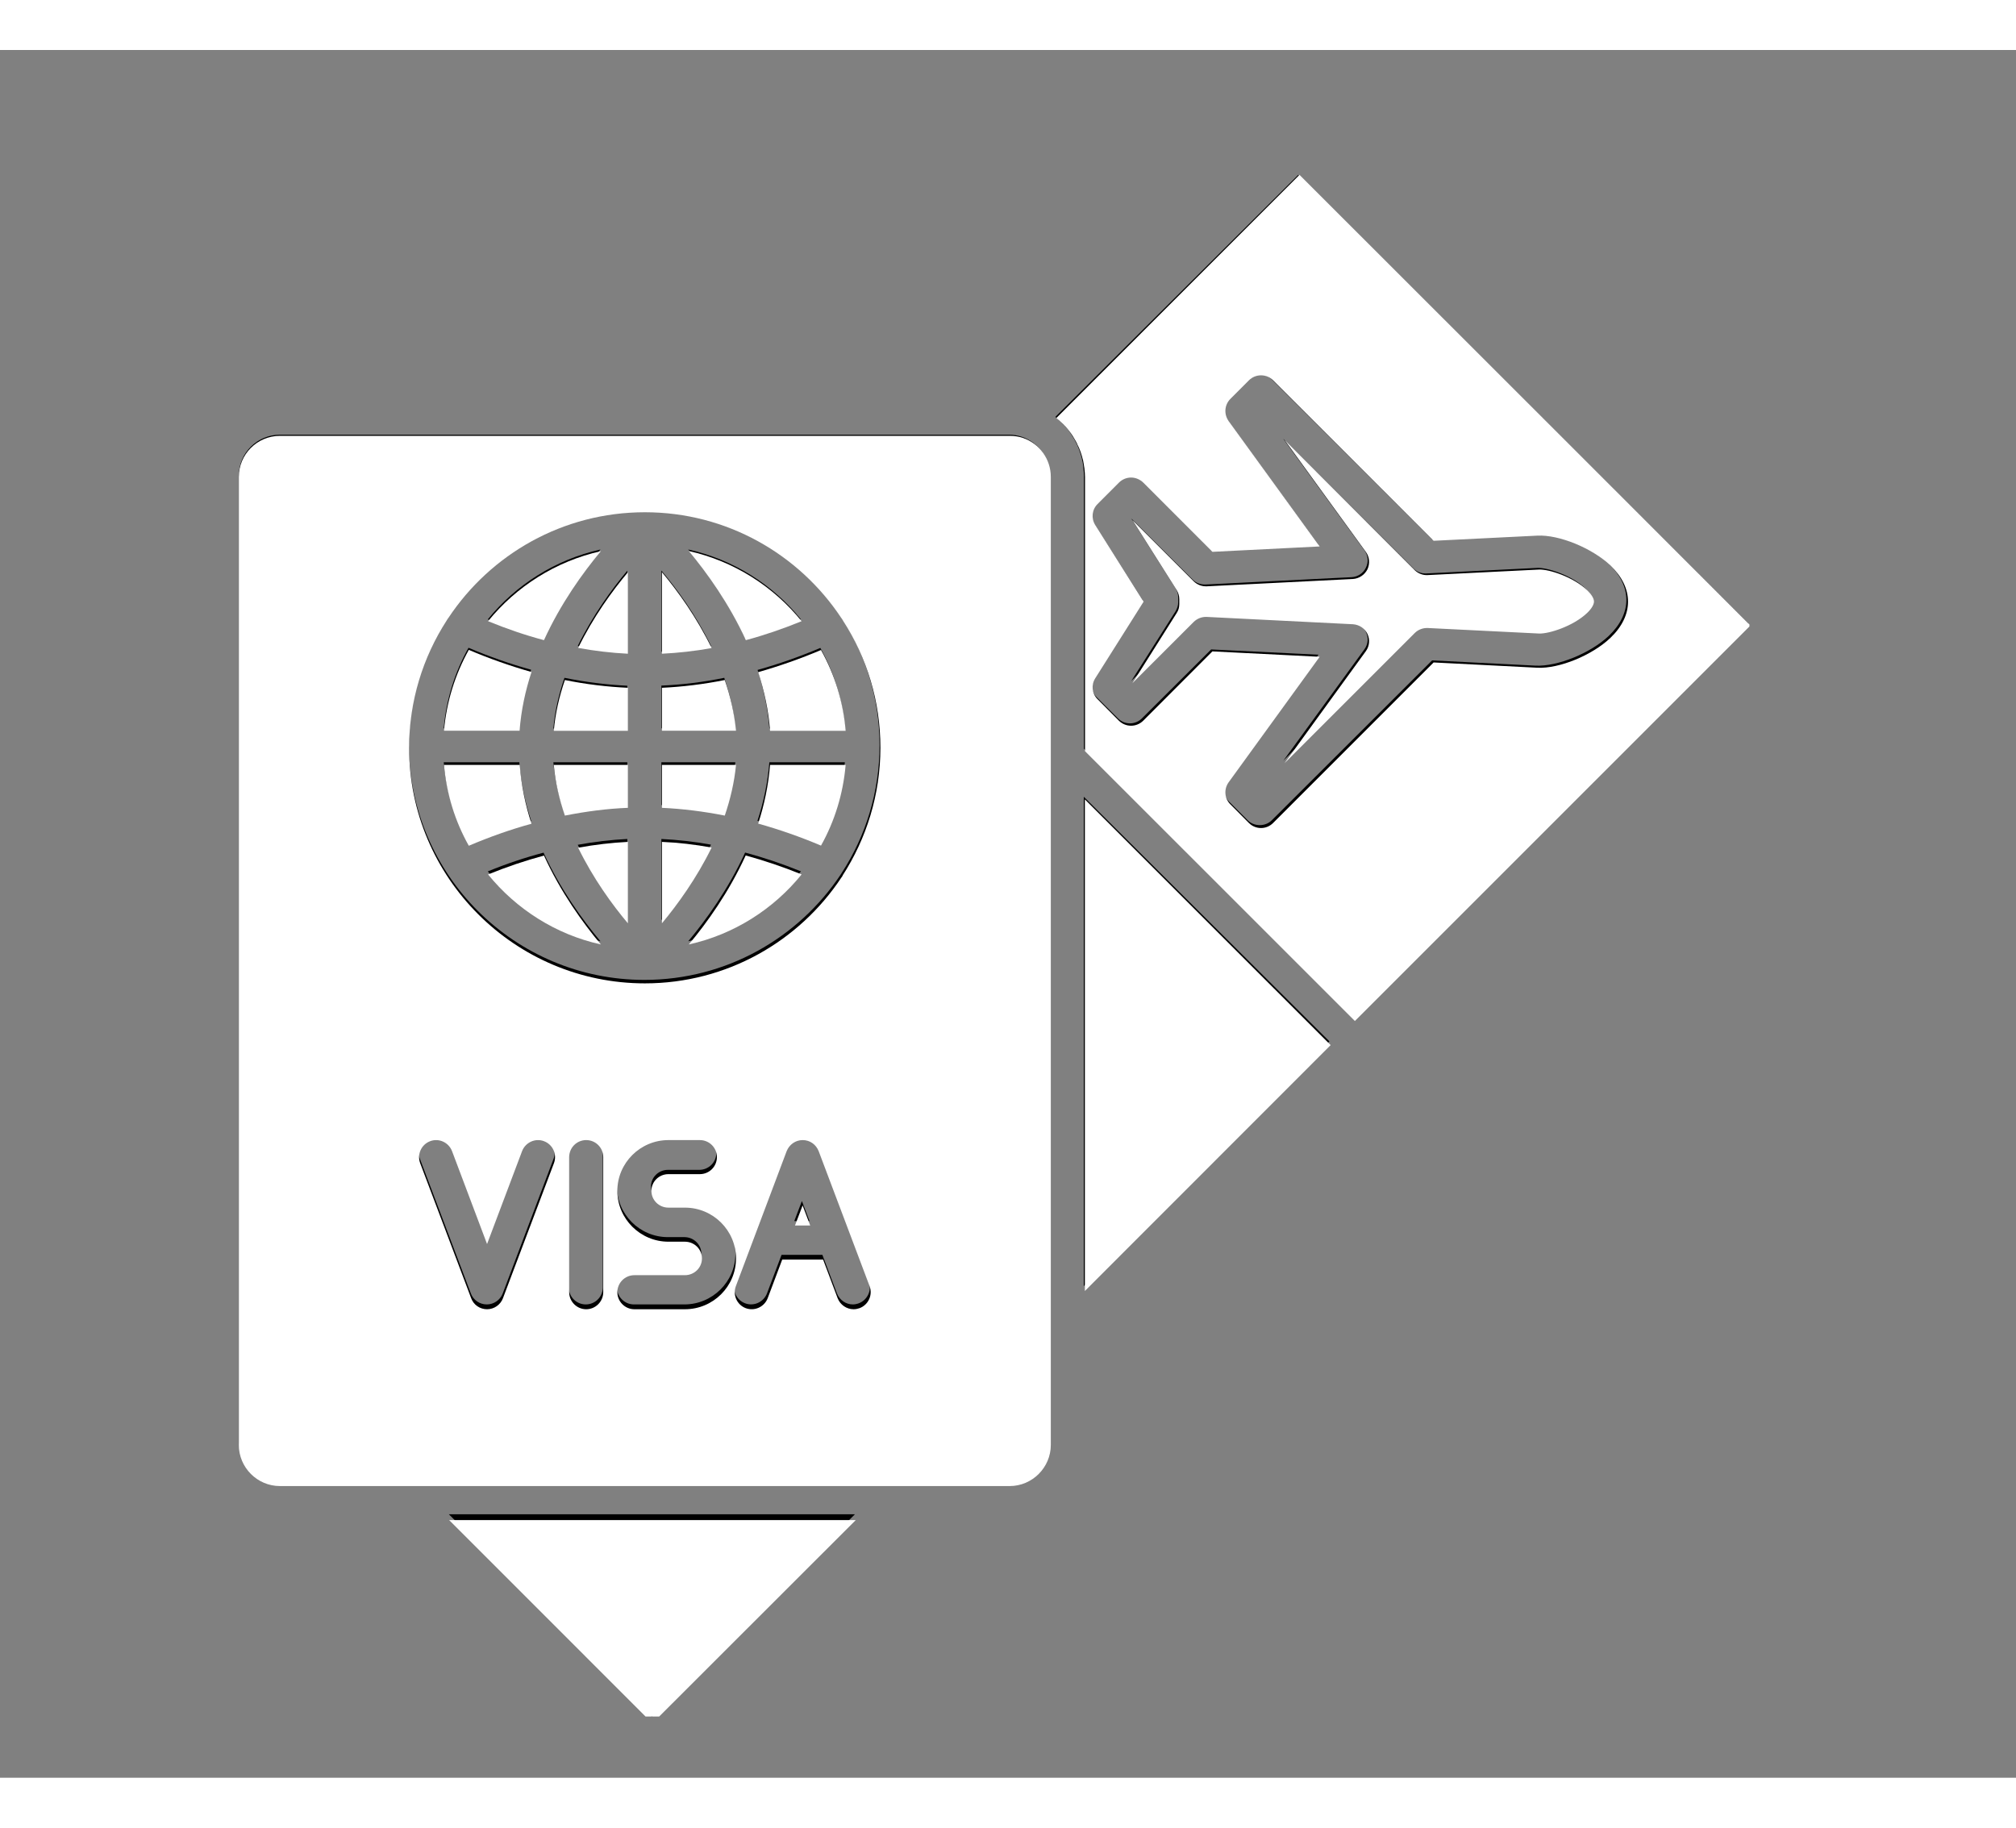 <svg xmlns="http://www.w3.org/2000/svg" xmlns:xlink="http://www.w3.org/1999/xlink" width="75" zoomAndPan="magnify" viewBox="0 0 56.88 48.75" height="68" preserveAspectRatio="xMidYMid meet" version="1.0"><rect x="0" y="0" width="56.88" height="48.75" fill="#808080" stroke="none"/><defs><clipPath id="26c9fe07f2"><path d="M 12 41 L 25 41 L 25 47.023 L 12 47.023 Z M 12 41 " clip-rule="nonzero"/></clipPath><clipPath id="2f0aec3aa3"><path d="M 6.715 10 L 30 10 L 30 41 L 6.715 41 Z M 6.715 10 " clip-rule="nonzero"/></clipPath><clipPath id="8d4795a8c7"><path d="M 29 3.527 L 49.359 3.527 L 49.359 28 L 29 28 Z M 29 3.527 " clip-rule="nonzero"/></clipPath><clipPath id="46ad0e9ef5"><path d="M 12 41 L 25 41 L 25 47.023 L 12 47.023 Z M 12 41 " clip-rule="nonzero"/></clipPath><clipPath id="b5f163b601"><path d="M 6.715 10 L 30 10 L 30 41 L 6.715 41 Z M 6.715 10 " clip-rule="nonzero"/></clipPath><clipPath id="337c562284"><path d="M 29 3.527 L 49.359 3.527 L 49.359 28 L 29 28 Z M 29 3.527 " clip-rule="nonzero"/></clipPath></defs><path fill="#000000" d="M 15.613 19.145 L 17.699 19.145 L 17.699 17.938 C 17.113 17.91 16.523 17.836 15.926 17.715 C 15.77 18.172 15.656 18.648 15.613 19.145 Z M 15.613 19.145 " fill-opacity="1" fill-rule="nonzero"/><path fill="#000000" d="M 15.926 21.527 C 16.523 21.406 17.113 21.332 17.699 21.305 L 17.699 20.098 L 15.613 20.098 C 15.656 20.594 15.77 21.074 15.926 21.527 Z M 15.926 21.527 " fill-opacity="1" fill-rule="nonzero"/><path fill="#000000" d="M 22.598 16.066 C 21.805 15.086 20.691 14.375 19.418 14.094 C 19.93 14.699 20.555 15.562 21.023 16.594 C 21.547 16.457 22.074 16.277 22.598 16.062 Z M 22.598 16.066 " fill-opacity="1" fill-rule="nonzero"/><path fill="#000000" d="M 17.699 16.977 L 17.699 14.691 C 17.262 15.211 16.727 15.949 16.301 16.816 C 16.77 16.902 17.238 16.953 17.699 16.977 Z M 17.699 16.977 " fill-opacity="1" fill-rule="nonzero"/><path fill="#000000" d="M 17.699 24.551 L 17.699 22.262 C 17.238 22.285 16.77 22.34 16.301 22.426 C 16.727 23.293 17.262 24.027 17.699 24.551 Z M 17.699 24.551 " fill-opacity="1" fill-rule="nonzero"/><path fill="#000000" d="M 16.941 14.094 C 15.668 14.379 14.559 15.086 13.762 16.066 C 14.285 16.277 14.812 16.457 15.336 16.594 C 15.809 15.562 16.43 14.703 16.941 14.094 Z M 16.941 14.094 " fill-opacity="1" fill-rule="nonzero"/><path fill="#000000" d="M 22.41 33.043 L 22.84 33.043 L 22.625 32.477 Z M 22.41 33.043 " fill-opacity="1" fill-rule="nonzero"/><g clip-path="url(#26c9fe07f2)"><path fill="#000000" d="M 18.391 47.027 L 24.121 41.316 L 12.664 41.316 Z M 18.391 47.027 " fill-opacity="1" fill-rule="nonzero"/></g><path fill="#000000" d="M 18.66 14.688 L 18.66 16.977 C 19.121 16.953 19.59 16.902 20.062 16.816 C 19.637 15.945 19.102 15.211 18.66 14.688 Z M 18.66 14.688 " fill-opacity="1" fill-rule="nonzero"/><path fill="#000000" d="M 14.652 20.098 L 12.52 20.098 C 12.59 20.918 12.832 21.688 13.219 22.371 C 13.809 22.125 14.402 21.914 14.988 21.754 C 14.816 21.23 14.695 20.676 14.652 20.102 Z M 14.652 20.098 " fill-opacity="1" fill-rule="nonzero"/><path fill="#000000" d="M 14.988 17.488 C 14.398 17.324 13.805 17.117 13.219 16.867 C 12.836 17.551 12.59 18.32 12.52 19.141 L 14.652 19.141 C 14.695 18.566 14.816 18.012 14.984 17.488 Z M 14.988 17.488 " fill-opacity="1" fill-rule="nonzero"/><path fill="#000000" d="M 13.762 23.176 C 14.559 24.156 15.668 24.863 16.941 25.148 C 16.43 24.539 15.809 23.68 15.336 22.648 C 14.816 22.785 14.289 22.961 13.766 23.176 Z M 13.762 23.176 " fill-opacity="1" fill-rule="nonzero"/><path fill="#000000" d="M 21.375 21.75 C 21.965 21.914 22.555 22.121 23.145 22.371 C 23.523 21.688 23.77 20.918 23.836 20.098 L 21.707 20.098 C 21.66 20.676 21.543 21.227 21.371 21.75 Z M 21.375 21.75 " fill-opacity="1" fill-rule="nonzero"/><g clip-path="url(#2f0aec3aa3)"><path fill="#000000" d="M 28.832 10.914 C 28.715 10.875 28.59 10.855 28.461 10.855 L 7.898 10.855 C 7.258 10.855 6.738 11.371 6.738 12.008 L 6.738 39.207 C 6.738 39.844 7.258 40.359 7.898 40.359 L 28.461 40.359 C 29.098 40.359 29.617 39.844 29.617 39.207 L 29.617 12.008 C 29.617 11.516 29.301 11.074 28.832 10.914 Z M 15.617 31.289 L 14.184 35.086 C 14.113 35.27 13.934 35.395 13.734 35.395 C 13.535 35.395 13.355 35.273 13.285 35.086 L 11.848 31.289 C 11.754 31.043 11.883 30.766 12.129 30.672 C 12.379 30.578 12.652 30.707 12.746 30.953 L 13.734 33.562 L 14.719 30.953 C 14.812 30.707 15.09 30.578 15.336 30.672 C 15.586 30.766 15.711 31.043 15.617 31.289 Z M 17.008 34.914 C 17.008 35.18 16.793 35.395 16.527 35.395 C 16.262 35.395 16.047 35.18 16.047 34.914 L 16.047 31.121 C 16.047 30.855 16.262 30.641 16.527 30.641 C 16.793 30.641 17.008 30.855 17.008 31.121 Z M 19.309 35.395 L 17.887 35.395 C 17.621 35.395 17.406 35.18 17.406 34.914 C 17.406 34.652 17.621 34.438 17.887 34.438 L 19.309 34.438 C 19.574 34.438 19.789 34.227 19.789 33.965 C 19.789 33.707 19.574 33.496 19.309 33.496 L 18.844 33.496 C 18.051 33.496 17.406 32.855 17.406 32.066 C 17.406 31.281 18.051 30.641 18.844 30.641 L 19.73 30.641 C 19.996 30.641 20.211 30.855 20.211 31.121 C 20.211 31.383 19.996 31.598 19.73 31.598 L 18.844 31.598 C 18.582 31.598 18.367 31.809 18.367 32.066 C 18.367 32.328 18.582 32.539 18.844 32.539 L 19.309 32.539 C 20.105 32.539 20.75 33.18 20.75 33.965 C 20.75 34.75 20.105 35.395 19.309 35.395 Z M 24.23 35.363 C 24.176 35.383 24.117 35.395 24.062 35.395 C 23.867 35.395 23.688 35.273 23.613 35.082 L 23.203 33.996 L 22.051 33.996 L 21.641 35.082 C 21.547 35.328 21.27 35.457 21.023 35.363 C 20.773 35.27 20.652 34.992 20.742 34.746 L 22.18 30.949 C 22.25 30.766 22.426 30.641 22.625 30.641 C 22.828 30.641 23.004 30.762 23.074 30.949 L 24.512 34.746 C 24.605 34.992 24.477 35.27 24.23 35.363 Z M 23.754 23.211 C 23.742 23.23 23.73 23.246 23.719 23.266 C 22.527 25.055 20.492 26.238 18.18 26.238 C 14.52 26.238 11.539 23.27 11.539 19.617 C 11.539 18.305 11.93 17.074 12.598 16.043 C 12.609 16.016 12.625 15.992 12.645 15.969 C 13.832 14.184 15.871 13 18.18 13 C 20.488 13 22.523 14.184 23.715 15.973 C 23.734 15.996 23.75 16.02 23.766 16.047 C 24.43 17.078 24.816 18.305 24.816 19.617 C 24.816 20.934 24.426 22.176 23.754 23.211 Z M 23.754 23.211 " fill-opacity="1" fill-rule="nonzero"/></g><path fill="#000000" d="M 30.578 34.879 L 37.508 27.973 L 30.578 21.07 Z M 30.578 34.879 " fill-opacity="1" fill-rule="nonzero"/><g clip-path="url(#8d4795a8c7)"><path fill="#000000" d="M 36.629 3.523 L 29.777 10.352 C 29.777 10.352 29.789 10.367 29.797 10.371 C 29.844 10.41 29.891 10.449 29.934 10.492 C 29.941 10.5 29.949 10.512 29.961 10.52 C 30.012 10.566 30.055 10.617 30.102 10.672 C 30.109 10.684 30.121 10.699 30.129 10.707 C 30.164 10.754 30.199 10.801 30.23 10.852 C 30.238 10.863 30.246 10.875 30.254 10.891 C 30.293 10.949 30.328 11.008 30.355 11.07 C 30.363 11.082 30.367 11.094 30.375 11.105 C 30.398 11.16 30.422 11.215 30.445 11.27 C 30.449 11.285 30.457 11.301 30.461 11.32 C 30.484 11.387 30.508 11.453 30.523 11.523 C 30.523 11.531 30.527 11.539 30.527 11.547 C 30.543 11.609 30.555 11.672 30.562 11.734 C 30.562 11.754 30.566 11.773 30.566 11.793 C 30.574 11.863 30.582 11.934 30.582 12.008 L 30.582 19.715 L 38.188 27.297 L 49.332 16.184 Z M 43.328 17.371 L 40.406 17.223 L 35.883 21.734 C 35.793 21.824 35.672 21.871 35.543 21.871 C 35.414 21.871 35.293 21.824 35.203 21.734 L 34.68 21.211 C 34.512 21.043 34.492 20.781 34.629 20.59 L 37.199 17.062 L 34.172 16.914 L 32.219 18.859 C 32.031 19.047 31.73 19.047 31.543 18.859 L 30.938 18.258 C 30.781 18.102 30.754 17.855 30.871 17.668 L 32.234 15.516 L 30.871 13.363 C 30.754 13.172 30.781 12.926 30.938 12.77 L 31.543 12.168 C 31.73 11.98 32.031 11.98 32.219 12.168 L 34.172 14.117 L 37.199 13.965 L 34.629 10.438 C 34.492 10.246 34.512 9.984 34.68 9.816 L 35.203 9.297 C 35.391 9.109 35.695 9.109 35.883 9.297 L 40.406 13.805 L 43.328 13.66 C 43.941 13.629 44.871 14.004 45.391 14.5 C 45.715 14.805 45.887 15.16 45.887 15.516 C 45.887 15.871 45.715 16.223 45.391 16.531 C 44.871 17.023 43.945 17.398 43.328 17.371 Z M 43.328 17.371 " fill-opacity="1" fill-rule="nonzero"/></g><path fill="#000000" d="M 20.434 17.715 C 19.84 17.836 19.246 17.91 18.66 17.934 L 18.66 19.141 L 20.746 19.141 C 20.703 18.645 20.59 18.168 20.434 17.715 Z M 20.434 17.715 " fill-opacity="1" fill-rule="nonzero"/><path fill="#000000" d="M 43.375 14.613 L 40.242 14.77 C 40.105 14.777 39.973 14.727 39.879 14.629 L 36.207 10.969 L 38.496 14.117 C 38.602 14.258 38.617 14.445 38.539 14.605 C 38.465 14.762 38.309 14.867 38.133 14.875 L 34.012 15.082 C 33.871 15.086 33.742 15.039 33.648 14.941 L 31.918 13.219 L 33.168 15.188 C 33.215 15.266 33.242 15.352 33.242 15.441 L 33.242 15.582 C 33.242 15.672 33.215 15.758 33.168 15.836 L 31.918 17.805 L 33.648 16.082 C 33.738 15.992 33.859 15.941 33.988 15.941 C 33.996 15.941 34.004 15.941 34.012 15.941 L 38.133 16.148 C 38.309 16.16 38.465 16.262 38.539 16.422 C 38.617 16.578 38.602 16.766 38.496 16.91 L 36.207 20.055 L 39.879 16.395 C 39.973 16.297 40.109 16.25 40.242 16.254 L 43.375 16.41 C 43.652 16.422 44.34 16.203 44.727 15.836 C 44.852 15.719 44.926 15.598 44.926 15.512 C 44.926 15.426 44.852 15.309 44.727 15.188 C 44.34 14.82 43.66 14.602 43.375 14.613 Z M 43.375 14.613 " fill-opacity="1" fill-rule="nonzero"/><path fill="#000000" d="M 19.418 25.148 C 20.688 24.863 21.805 24.156 22.598 23.176 C 22.07 22.961 21.543 22.785 21.023 22.645 C 20.551 23.676 19.926 24.539 19.418 25.148 Z M 19.418 25.148 " fill-opacity="1" fill-rule="nonzero"/><path fill="#000000" d="M 18.66 22.262 L 18.66 24.551 C 19.098 24.027 19.637 23.293 20.059 22.422 C 19.586 22.336 19.121 22.285 18.66 22.262 Z M 18.66 22.262 " fill-opacity="1" fill-rule="nonzero"/><path fill="#000000" d="M 21.375 17.492 C 21.543 18.016 21.664 18.566 21.707 19.145 L 23.84 19.145 C 23.77 18.324 23.527 17.555 23.145 16.871 C 22.555 17.121 21.965 17.328 21.375 17.492 Z M 21.375 17.492 " fill-opacity="1" fill-rule="nonzero"/><path fill="#000000" d="M 20.746 20.098 L 18.66 20.098 L 18.66 21.305 C 19.242 21.332 19.836 21.406 20.434 21.523 C 20.586 21.07 20.699 20.594 20.746 20.098 Z M 20.746 20.098 " fill-opacity="1" fill-rule="nonzero"/><path fill="#ffffff" d="M 15.625 19.211 L 17.715 19.211 L 17.715 17.996 C 17.129 17.969 16.535 17.898 15.938 17.777 C 15.781 18.234 15.668 18.711 15.625 19.211 Z M 15.625 19.211 " fill-opacity="1" fill-rule="nonzero"/><path fill="#ffffff" d="M 15.938 21.602 C 16.535 21.484 17.129 21.406 17.715 21.383 L 17.715 20.172 L 15.625 20.172 C 15.668 20.668 15.781 21.148 15.938 21.602 Z M 15.938 21.602 " fill-opacity="1" fill-rule="nonzero"/><path fill="#ffffff" d="M 22.617 16.117 C 21.824 15.137 20.707 14.422 19.434 14.137 C 19.945 14.75 20.57 15.617 21.043 16.652 C 21.566 16.512 22.09 16.332 22.617 16.117 Z M 22.617 16.117 " fill-opacity="1" fill-rule="nonzero"/><path fill="#ffffff" d="M 17.715 17.035 L 17.715 14.738 C 17.273 15.262 16.738 16 16.312 16.871 C 16.785 16.957 17.254 17.012 17.715 17.035 Z M 17.715 17.035 " fill-opacity="1" fill-rule="nonzero"/><path fill="#ffffff" d="M 17.715 24.641 L 17.715 22.344 C 17.254 22.367 16.785 22.422 16.312 22.508 C 16.738 23.379 17.273 24.117 17.715 24.641 Z M 17.715 24.641 " fill-opacity="1" fill-rule="nonzero"/><path fill="#ffffff" d="M 16.953 14.141 C 15.68 14.426 14.566 15.137 13.77 16.117 C 14.297 16.332 14.82 16.512 15.348 16.652 C 15.82 15.617 16.445 14.75 16.953 14.141 Z M 16.953 14.141 " fill-opacity="1" fill-rule="nonzero"/><path fill="#ffffff" d="M 22.43 33.168 L 22.859 33.168 L 22.645 32.602 Z M 22.43 33.168 " fill-opacity="1" fill-rule="nonzero"/><g clip-path="url(#46ad0e9ef5)"><path fill="#ffffff" d="M 18.406 47.215 L 24.145 41.48 L 12.672 41.48 Z M 18.406 47.215 " fill-opacity="1" fill-rule="nonzero"/></g><path fill="#ffffff" d="M 18.676 14.734 L 18.676 17.035 C 19.137 17.012 19.605 16.961 20.078 16.875 C 19.652 16 19.117 15.262 18.676 14.734 Z M 18.676 14.734 " fill-opacity="1" fill-rule="nonzero"/><path fill="#ffffff" d="M 14.66 20.172 L 12.527 20.172 C 12.598 20.992 12.84 21.766 13.227 22.453 C 13.816 22.203 14.41 21.992 14.996 21.832 C 14.824 21.305 14.707 20.75 14.664 20.172 Z M 14.66 20.172 " fill-opacity="1" fill-rule="nonzero"/><path fill="#ffffff" d="M 14.996 17.551 C 14.406 17.383 13.812 17.176 13.227 16.926 C 12.844 17.613 12.598 18.387 12.527 19.207 L 14.66 19.207 C 14.703 18.629 14.824 18.074 14.996 17.551 Z M 14.996 17.551 " fill-opacity="1" fill-rule="nonzero"/><path fill="#ffffff" d="M 13.77 23.262 C 14.566 24.242 15.68 24.957 16.953 25.238 C 16.445 24.629 15.82 23.766 15.348 22.73 C 14.824 22.871 14.301 23.047 13.773 23.262 Z M 13.77 23.262 " fill-opacity="1" fill-rule="nonzero"/><path fill="#ffffff" d="M 21.391 21.828 C 21.98 21.992 22.574 22.199 23.164 22.449 C 23.547 21.766 23.789 20.992 23.859 20.172 L 21.727 20.172 C 21.68 20.75 21.562 21.305 21.391 21.828 Z M 21.391 21.828 " fill-opacity="1" fill-rule="nonzero"/><g clip-path="url(#b5f163b601)"><path fill="#ffffff" d="M 28.863 10.945 C 28.742 10.906 28.617 10.887 28.488 10.887 L 7.898 10.887 C 7.258 10.887 6.738 11.406 6.738 12.047 L 6.738 39.359 C 6.738 39.996 7.258 40.52 7.898 40.52 L 28.488 40.52 C 29.125 40.52 29.648 39.996 29.648 39.359 L 29.648 12.047 C 29.648 11.547 29.332 11.105 28.859 10.945 Z M 15.629 31.41 L 14.191 35.219 C 14.121 35.406 13.941 35.531 13.742 35.531 C 13.543 35.531 13.363 35.41 13.293 35.219 L 11.855 31.41 C 11.762 31.16 11.887 30.883 12.137 30.789 C 12.383 30.695 12.66 30.824 12.754 31.07 L 13.742 33.691 L 14.73 31.07 C 14.824 30.824 15.102 30.695 15.348 30.789 C 15.598 30.883 15.723 31.16 15.629 31.41 Z M 17.02 35.051 C 17.02 35.312 16.805 35.531 16.539 35.531 C 16.273 35.531 16.059 35.312 16.059 35.051 L 16.059 31.238 C 16.059 30.973 16.273 30.758 16.539 30.758 C 16.805 30.758 17.02 30.973 17.02 31.238 Z M 19.324 35.531 L 17.898 35.531 C 17.633 35.531 17.418 35.312 17.418 35.051 C 17.418 34.785 17.633 34.57 17.898 34.57 L 19.324 34.57 C 19.59 34.57 19.805 34.359 19.805 34.098 C 19.805 33.836 19.59 33.625 19.324 33.625 L 18.859 33.625 C 18.066 33.625 17.418 32.98 17.418 32.191 C 17.418 31.402 18.066 30.758 18.859 30.758 L 19.746 30.758 C 20.012 30.758 20.227 30.973 20.227 31.238 C 20.227 31.504 20.012 31.719 19.746 31.719 L 18.859 31.719 C 18.594 31.719 18.379 31.93 18.379 32.191 C 18.379 32.453 18.594 32.664 18.859 32.664 L 19.324 32.664 C 20.121 32.664 20.766 33.309 20.766 34.098 C 20.766 34.887 20.121 35.531 19.324 35.531 Z M 24.254 35.5 C 24.195 35.52 24.141 35.531 24.082 35.531 C 23.891 35.531 23.707 35.41 23.633 35.219 L 23.223 34.129 L 22.07 34.129 L 21.66 35.219 C 21.566 35.465 21.289 35.594 21.039 35.5 C 20.793 35.406 20.668 35.129 20.762 34.879 L 22.195 31.07 C 22.27 30.883 22.445 30.758 22.648 30.758 C 22.848 30.758 23.023 30.879 23.098 31.07 L 24.535 34.879 C 24.629 35.129 24.5 35.406 24.254 35.5 Z M 23.777 23.293 C 23.766 23.312 23.754 23.332 23.738 23.352 C 22.547 25.148 20.508 26.336 18.195 26.336 C 14.527 26.336 11.543 23.355 11.543 19.688 C 11.543 18.367 11.934 17.133 12.602 16.098 C 12.617 16.07 12.633 16.047 12.652 16.023 C 13.844 14.227 15.883 13.043 18.195 13.043 C 20.504 13.043 22.543 14.227 23.734 16.023 C 23.754 16.047 23.77 16.074 23.785 16.102 C 24.453 17.137 24.84 18.367 24.84 19.688 C 24.84 21.008 24.445 22.254 23.773 23.293 Z M 23.777 23.293 " fill-opacity="1" fill-rule="nonzero"/></g><path fill="#ffffff" d="M 30.609 35.016 L 37.543 28.078 L 30.609 21.145 Z M 30.609 35.016 " fill-opacity="1" fill-rule="nonzero"/><g clip-path="url(#337c562284)"><path fill="#ffffff" d="M 36.664 3.523 L 29.805 10.383 C 29.805 10.383 29.816 10.395 29.824 10.402 C 29.875 10.441 29.918 10.48 29.961 10.523 C 29.973 10.531 29.98 10.539 29.988 10.547 C 30.039 10.598 30.086 10.648 30.129 10.703 C 30.141 10.715 30.148 10.727 30.156 10.738 C 30.195 10.785 30.227 10.832 30.262 10.883 C 30.27 10.895 30.277 10.906 30.285 10.922 C 30.32 10.98 30.355 11.039 30.387 11.102 C 30.391 11.113 30.398 11.125 30.402 11.141 C 30.43 11.191 30.453 11.246 30.473 11.301 C 30.48 11.32 30.488 11.336 30.492 11.352 C 30.516 11.418 30.535 11.488 30.551 11.555 C 30.555 11.566 30.555 11.574 30.559 11.582 C 30.57 11.645 30.582 11.707 30.59 11.77 C 30.594 11.789 30.598 11.809 30.598 11.828 C 30.605 11.898 30.613 11.973 30.613 12.047 L 30.613 19.785 L 38.227 27.398 L 49.387 16.238 Z M 43.375 17.43 L 40.449 17.281 L 35.918 21.812 C 35.828 21.902 35.707 21.953 35.578 21.953 C 35.449 21.953 35.328 21.902 35.238 21.812 L 34.715 21.285 C 34.547 21.121 34.527 20.855 34.664 20.664 L 37.234 17.121 L 34.207 16.969 L 32.254 18.926 C 32.062 19.113 31.762 19.113 31.57 18.926 L 30.969 18.32 C 30.809 18.164 30.781 17.918 30.902 17.727 L 32.266 15.566 L 30.902 13.402 C 30.781 13.215 30.809 12.965 30.969 12.809 L 31.57 12.207 C 31.762 12.016 32.062 12.016 32.254 12.207 L 34.207 14.16 L 37.234 14.008 L 34.664 10.469 C 34.527 10.273 34.547 10.012 34.715 9.844 L 35.238 9.32 C 35.426 9.133 35.73 9.133 35.918 9.32 L 40.449 13.848 L 43.375 13.703 C 43.984 13.672 44.918 14.051 45.438 14.547 C 45.762 14.855 45.934 15.207 45.934 15.566 C 45.934 15.922 45.762 16.277 45.438 16.586 C 44.918 17.082 43.988 17.461 43.375 17.43 Z M 43.375 17.43 " fill-opacity="1" fill-rule="nonzero"/></g><path fill="#ffffff" d="M 20.449 17.777 C 19.855 17.895 19.262 17.969 18.676 17.996 L 18.676 19.207 L 20.766 19.207 C 20.719 18.711 20.605 18.23 20.449 17.777 Z M 20.449 17.777 " fill-opacity="1" fill-rule="nonzero"/><path fill="#ffffff" d="M 43.422 14.66 L 40.281 14.816 C 40.148 14.824 40.016 14.773 39.918 14.68 L 36.242 11 L 38.535 14.16 C 38.641 14.305 38.656 14.492 38.582 14.652 C 38.504 14.809 38.348 14.914 38.172 14.926 L 34.043 15.133 C 33.906 15.137 33.777 15.086 33.68 14.992 L 31.949 13.262 L 33.199 15.238 C 33.246 15.316 33.273 15.402 33.273 15.496 L 33.273 15.633 C 33.273 15.723 33.25 15.812 33.199 15.887 L 31.949 17.867 L 33.68 16.137 C 33.773 16.047 33.895 15.996 34.023 15.996 C 34.027 15.996 34.035 15.996 34.043 15.996 L 38.172 16.203 C 38.348 16.215 38.504 16.316 38.582 16.477 C 38.656 16.637 38.641 16.82 38.535 16.965 L 36.242 20.125 L 39.918 16.449 C 40.016 16.352 40.148 16.305 40.281 16.309 L 43.422 16.465 C 43.699 16.477 44.387 16.258 44.777 15.887 C 44.902 15.77 44.973 15.648 44.973 15.562 C 44.973 15.477 44.902 15.359 44.777 15.238 C 44.387 14.871 43.707 14.648 43.422 14.66 Z M 43.422 14.66 " fill-opacity="1" fill-rule="nonzero"/><path fill="#ffffff" d="M 19.434 25.238 C 20.707 24.957 21.824 24.242 22.617 23.262 C 22.09 23.047 21.562 22.871 21.039 22.727 C 20.566 23.762 19.945 24.629 19.434 25.238 Z M 19.434 25.238 " fill-opacity="1" fill-rule="nonzero"/><path fill="#ffffff" d="M 18.676 22.344 L 18.676 24.641 C 19.113 24.117 19.652 23.375 20.078 22.504 C 19.605 22.418 19.137 22.363 18.676 22.344 Z M 18.676 22.344 " fill-opacity="1" fill-rule="nonzero"/><path fill="#ffffff" d="M 21.391 17.555 C 21.562 18.078 21.684 18.633 21.727 19.211 L 23.859 19.211 C 23.793 18.387 23.547 17.617 23.164 16.93 C 22.574 17.18 21.98 17.387 21.391 17.555 Z M 21.391 17.555 " fill-opacity="1" fill-rule="nonzero"/><path fill="#ffffff" d="M 20.766 20.172 L 18.676 20.172 L 18.676 21.383 C 19.258 21.41 19.852 21.484 20.449 21.602 C 20.605 21.145 20.719 20.664 20.766 20.172 Z M 20.766 20.172 " fill-opacity="1" fill-rule="nonzero"/></svg>